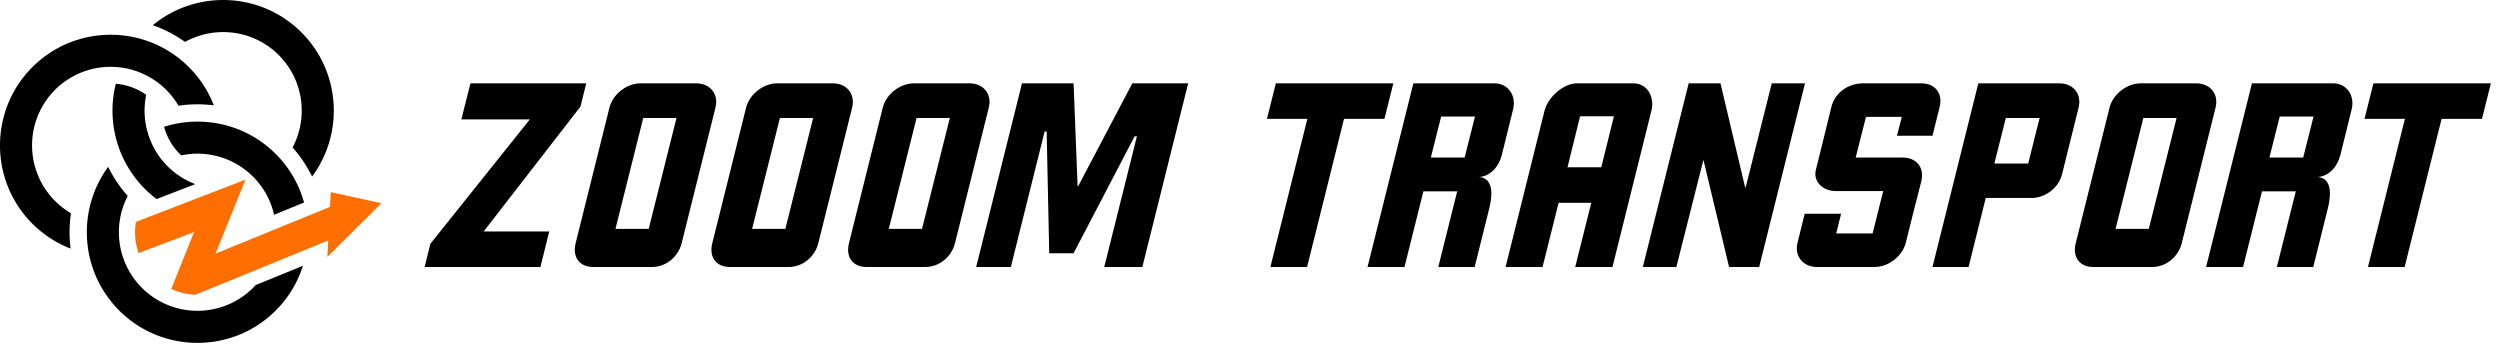 <svg xmlns="http://www.w3.org/2000/svg" width="210" height="29" viewBox="0 0 210 29"><g><g><g><g><path d="M15.542 3.522c2.51-1.392 5.743-1.026 7.873 1.103 2.098 2.098 2.485 5.268 1.164 7.763a10.698 10.698 0 0 1 1.635 2.445c2.702-3.638 2.404-8.816-.893-12.114-3.413-3.412-8.838-3.612-12.487-.6.96.334 1.874.804 2.708 1.403z"></path></g><g><path d="M12.281 7.964a5.154 5.154 0 0 0-2.553-.926 9.302 9.302 0 0 0 2.443 8.831 9.3 9.3 0 0 0 .982.852l3.253-1.255a6.557 6.557 0 0 1-2.33-1.503 6.602 6.602 0 0 1-1.795-5.999z"></path></g><g><path d="M5.96 17.914a6.61 6.61 0 0 1-1.336-10.37 6.61 6.61 0 0 1 10.37 1.337 10.848 10.848 0 0 1 2.967-.03 9.238 9.238 0 0 0-2.092-3.212c-3.625-3.626-9.524-3.626-13.15 0-3.626 3.625-3.626 9.524 0 13.15a9.255 9.255 0 0 0 3.213 2.092 10.85 10.85 0 0 1 .029-2.967z"></path></g><g><path d="M15.23 13.05a6.601 6.601 0 0 1 6.027 1.79 6.564 6.564 0 0 1 1.766 3.2l2.518-1.029a9.238 9.238 0 0 0-2.378-4.078c-2.534-2.534-6.178-3.295-9.38-2.286a5.11 5.11 0 0 0 1.321 2.289c.04.04.085.075.126.114zm6.027 11.127a6.61 6.61 0 0 1-9.338 0 6.614 6.614 0 0 1-1.188-7.718 10.708 10.708 0 0 1-1.646-2.444c-2.665 3.636-2.355 8.784.928 12.068 3.626 3.626 9.525 3.626 13.15 0a9.237 9.237 0 0 0 2.283-3.758l-3.97 1.622c-.071.078-.143.155-.219.23z"></path></g><g><path fill="#ff6e00" d="M32.04 17.07l-4.255-.93-.065 1.237-9.613 3.929 2.515-6.218-9.206 3.549a5.284 5.284 0 0 0 .228 2.623l4.66-1.767-1.087 2.706-.834 2.074c.647.298 1.343.46 2.042.481L27.573 20.2l-.073 1.381z"></path></g></g><g><g><g><path d="M35.67 22.427l.482-1.95 8.351-10.445h-5.752L39.52 7h9.724l-.482 1.95-8.135 10.493h5.511l-.745 2.984z"></path></g><g><path d="M54.49 19.226h-2.791l2.333-9.314h2.793zm2.769 1.204l2.839-11.385C60.387 7.89 59.64 7 58.486 7h-4.67c-1.155 0-2.334.89-2.623 2.045l-2.84 11.385c-.289 1.154.313 1.997 1.468 1.997h4.958c1.155 0 2.19-.843 2.48-1.997z"></path></g><g><path d="M65.97 19.226h-2.792l2.335-9.314h2.791zm2.768 1.204l2.84-11.385C71.865 7.89 71.119 7 69.964 7h-4.67c-1.154 0-2.334.89-2.622 2.045l-2.84 11.385c-.289 1.154.313 1.997 1.468 1.997h4.958c1.156 0 2.19-.843 2.479-1.997z"></path></g><g><path d="M77.45 19.226h-2.792l2.334-9.314h2.793zm.288 3.2c1.156 0 2.19-.842 2.48-1.996l2.84-11.385C83.345 7.89 82.6 7 81.444 7h-4.67c-1.154 0-2.334.89-2.623 2.045L71.313 20.43c-.29 1.154.313 1.997 1.468 1.997z"></path></g><g><path d="M92.756 22.427L95.5 11.452h-.193l-5.126 9.82h-2.046l-.217-10.23h-.168l-2.84 11.385h-2.912L85.848 7h4.333l.337 8.64h.048L95.116 7h4.691l-3.85 15.427z"></path></g><g><path d="M112.898 9.984l-3.103 12.443h-3.082l3.105-12.443h-3.393L107.171 7h9.868l-.746 2.984z"></path></g><g><path d="M123.03 13.233h-2.84l.866-3.442h2.841zm.843 9.194l1.251-5.03c.313-1.3.193-2.455-.89-2.528.866-.048 1.636-.745 1.924-1.877l.94-3.802c.288-1.156-.41-2.19-1.565-2.19h-6.81l-3.852 15.427h3.105l1.588-6.354h2.84l-1.588 6.354z"></path></g><g><path d="M134.51 14.051h-2.84l1.058-4.283h2.84zm.938 8.376l3.274-13.141C139.009 8.13 138.36 7 137.205 7h-4.741c-1.132 0-2.43 1.155-2.72 2.286l-3.274 13.14h3.105l1.349-5.39h2.744l-1.35 5.39z"></path></g><g><path d="M145.242 22.427l-2.141-8.953h-.025l-2.262 8.953h-2.816L141.848 7h2.672l2.07 8.736h.048L148.828 7h2.792l-3.85 15.427z"></path></g><g><path d="M157.468 22.427h-4.838c-1.156 0-1.926-.89-1.636-2.046l.601-2.43h3.057l-.41 1.66h3.057l.89-3.562h-3.97c-1.156 0-1.926-.842-1.685-1.78l.697-2.817.602-2.455C154.146 7.722 155.326 7 156.48 7h4.909c1.156 0 1.83.842 1.54 1.997l-.601 2.407h-2.984l.409-1.588h-3.009l-.866 3.417h3.947c1.155 0 1.853.842 1.564 1.998l-.626 2.455-.674 2.695c-.288 1.155-1.467 2.046-2.622 2.046z"></path></g><g><path d="M170.367 13.738h-2.84l.962-3.826h2.84zm2.84.916l1.395-5.609C174.892 7.89 174.145 7 172.99 7h-6.81l-3.852 15.427h3.032l1.444-5.8h3.9c.937 0 2.166-.698 2.503-1.973z"></path></g><g><path d="M180.498 19.226h-2.791l2.334-9.314h2.792zm2.769 1.204l2.839-11.385c.29-1.155-.457-2.045-1.612-2.045h-4.67c-1.155 0-2.334.89-2.623 2.045l-2.84 11.385c-.289 1.154.314 1.997 1.468 1.997h4.958c1.155 0 2.19-.843 2.48-1.997z"></path></g><g><path d="M193.47 13.233h-2.84l.867-3.442h2.84zm.843 9.194l1.251-5.03c.313-1.3.192-2.455-.89-2.528.866-.048 1.637-.745 1.924-1.877l.94-3.802c.288-1.156-.41-2.19-1.565-2.19h-6.81l-3.852 15.427h3.105l1.589-6.354h2.84l-1.59 6.354z"></path></g><g><path d="M205.094 9.984l-3.104 12.443h-3.08l3.103-12.443h-3.393L199.367 7h9.867l-.746 2.984z"></path></g></g></g></g></g></svg>